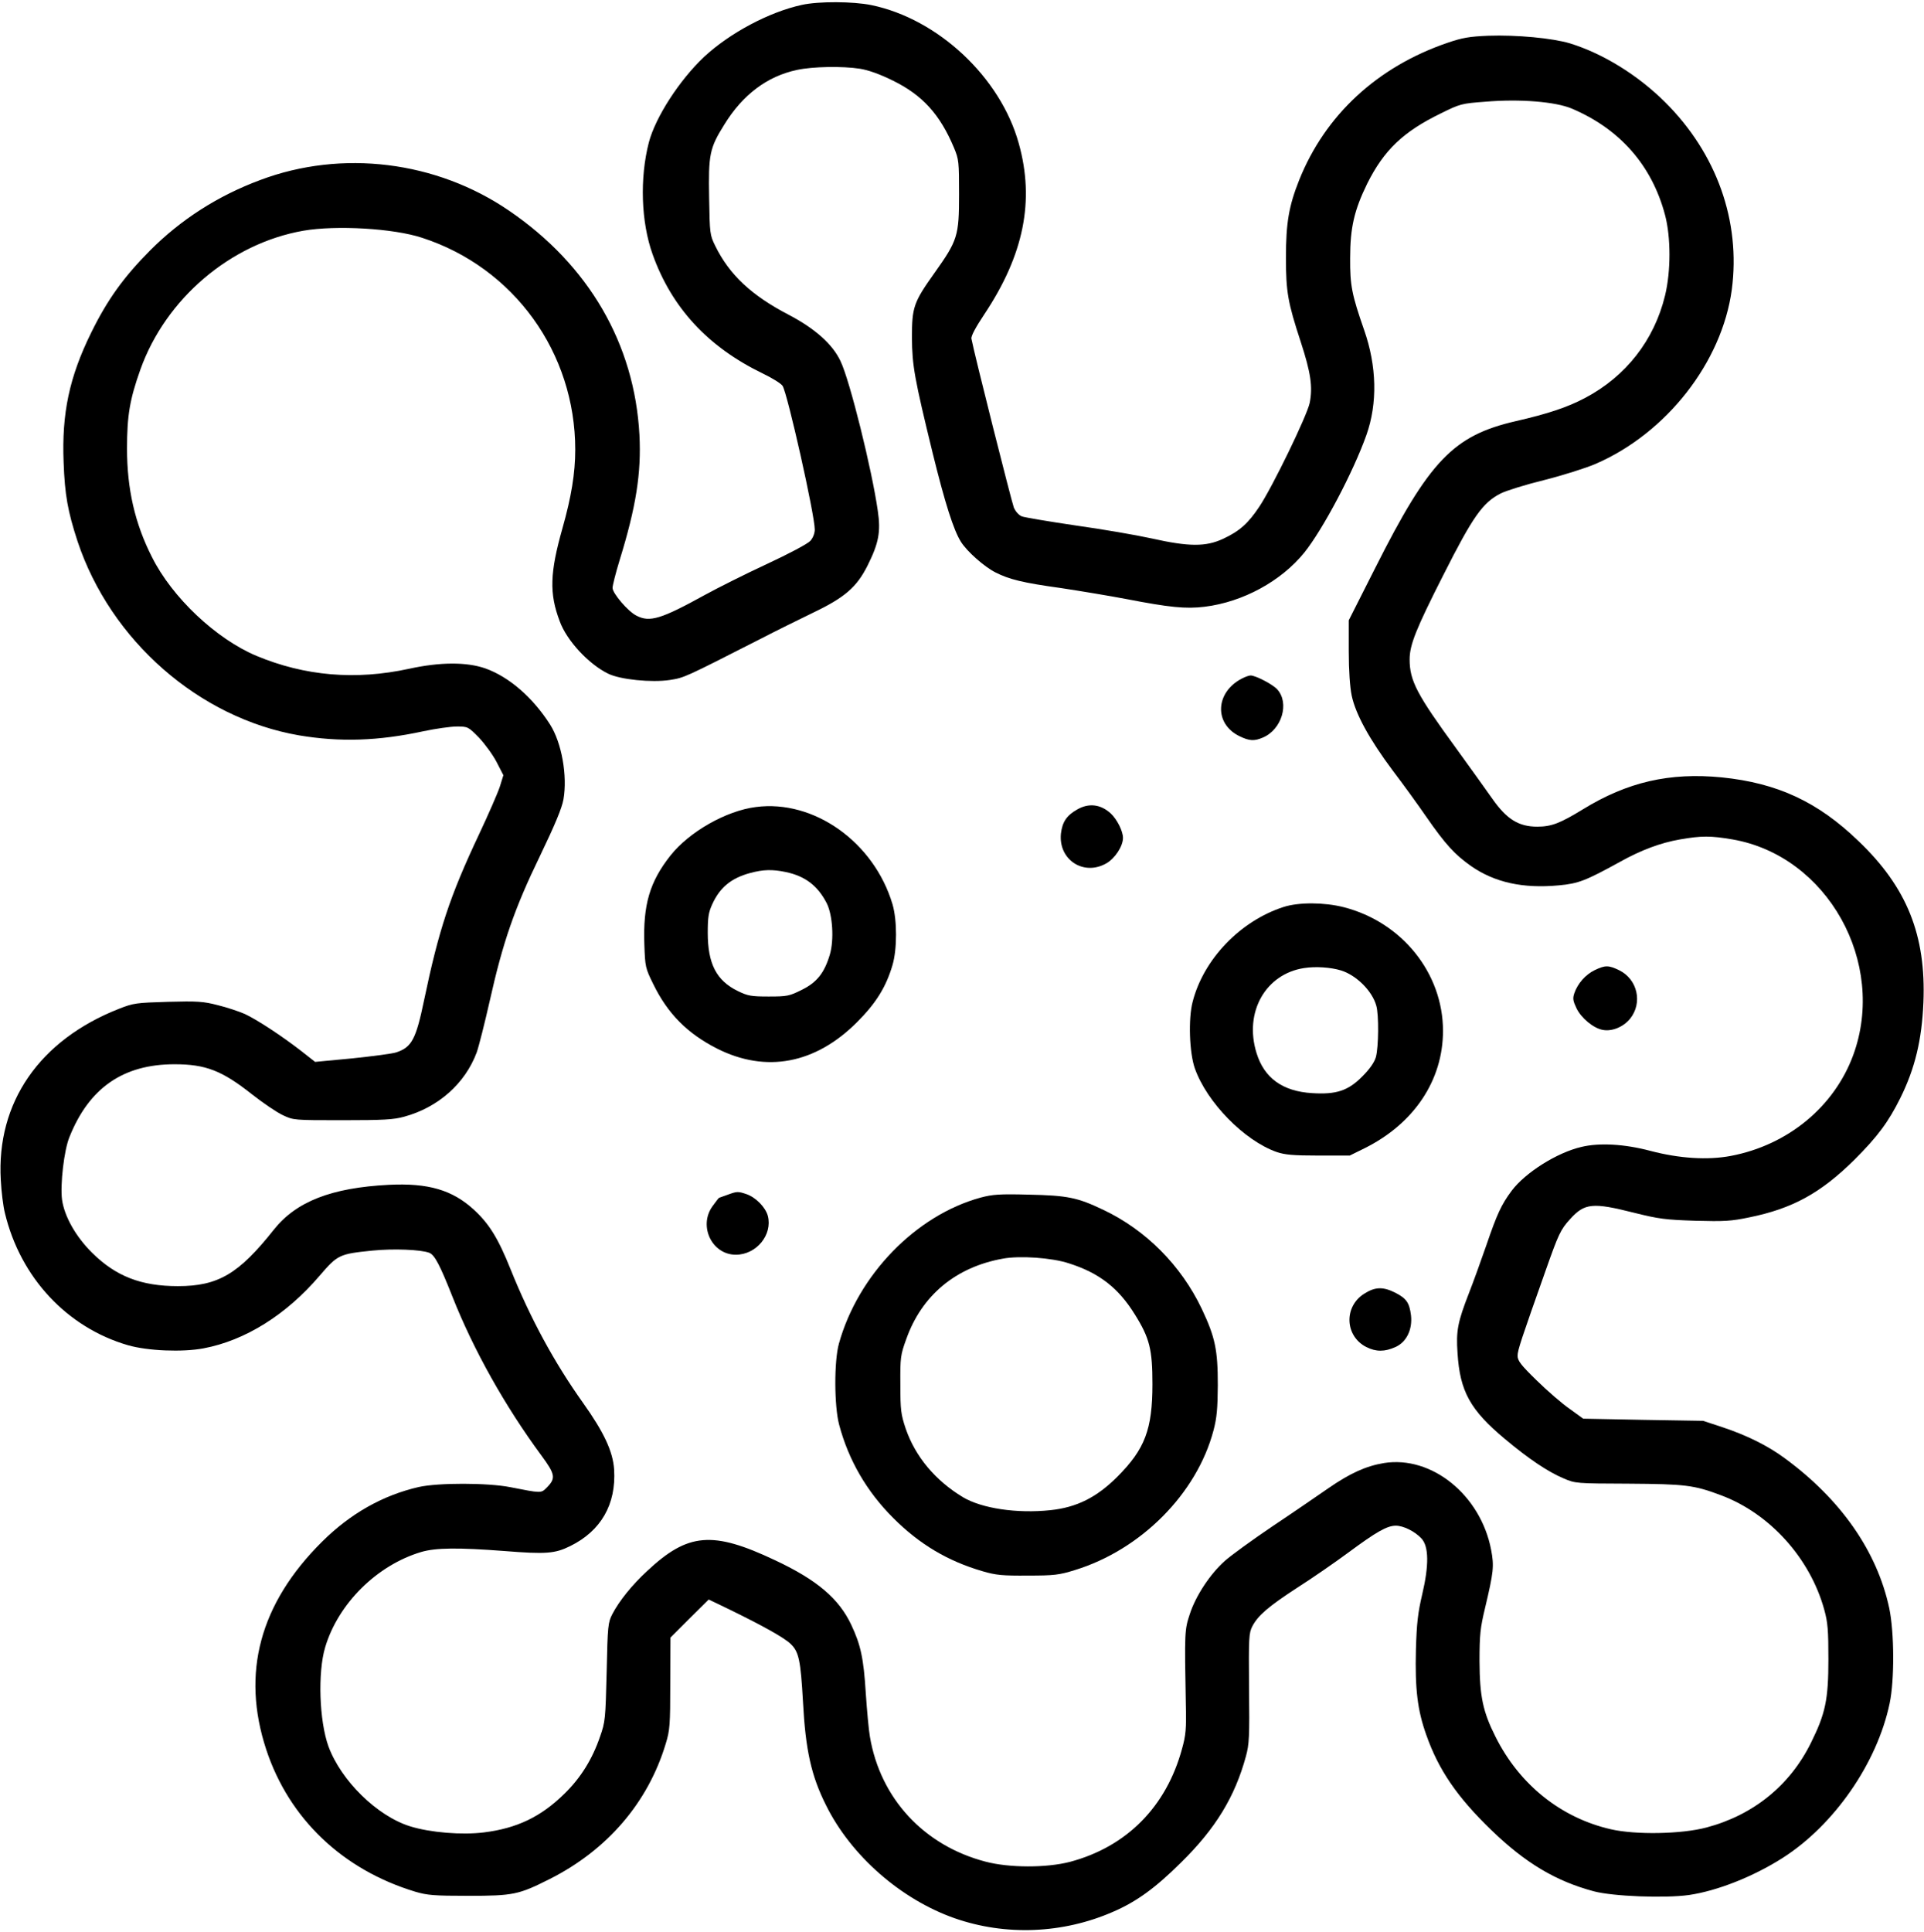 <?xml version="1.0" standalone="no"?>
<!DOCTYPE svg PUBLIC "-//W3C//DTD SVG 20010904//EN"
 "http://www.w3.org/TR/2001/REC-SVG-20010904/DTD/svg10.dtd">
<svg version="1.0" xmlns="http://www.w3.org/2000/svg"
 width="980pt" height="984pt" viewBox="0 0 980 984"
 preserveAspectRatio="xMidYMid meet">

<g transform="translate(0,984) scale(0.1,-0.1)"
fill="#000000" stroke="none">
<path d="M4084 9815 c-166 -36 -367 -143 -498 -265 -125 -118 -247 -306 -281
-435 -47 -182 -40 -405 19 -570 97 -272 282 -472 561 -607 48 -23 93 -51 101
-63 25 -39 164 -657 164 -732 0 -19 -9 -42 -22 -57 -13 -15 -109 -66 -223
-119 -110 -51 -251 -122 -313 -156 -225 -124 -283 -142 -351 -106 -42 21 -121
113 -121 141 0 12 16 76 36 141 84 272 111 444 101 638 -25 464 -258 865 -664
1142 -370 253 -851 313 -1268 156 -215 -80 -402 -200 -560 -358 -135 -136
-218 -251 -301 -420 -111 -226 -150 -410 -140 -660 6 -165 21 -249 71 -402
168 -505 619 -900 1128 -988 208 -35 403 -29 634 21 62 13 138 24 170 24 56 0
58 -1 113 -57 30 -32 71 -88 90 -125 l34 -66 -18 -58 c-10 -31 -58 -141 -106
-243 -149 -316 -205 -486 -280 -845 -41 -198 -63 -239 -140 -265 -19 -7 -120
-20 -225 -31 l-190 -18 -70 55 c-98 76 -224 159 -288 189 -30 13 -92 34 -138
45 -73 19 -103 21 -253 17 -162 -5 -175 -6 -251 -36 -404 -159 -624 -477 -601
-872 3 -58 12 -133 21 -168 79 -329 317 -583 627 -673 101 -29 277 -36 384
-16 213 40 422 171 592 370 92 107 100 111 269 128 108 11 246 5 289 -11 28
-11 55 -63 119 -225 107 -270 267 -556 453 -808 71 -96 74 -116 26 -164 -28
-28 -27 -28 -184 3 -116 23 -368 23 -467 1 -183 -42 -348 -135 -493 -279 -317
-315 -412 -669 -284 -1058 116 -352 389 -612 759 -724 61 -18 95 -21 270 -21
230 0 257 6 414 85 294 148 502 390 592 690 21 68 23 96 23 307 l1 233 97 97
98 97 102 -49 c174 -85 282 -145 315 -177 42 -40 51 -83 63 -295 13 -246 42
-377 118 -528 127 -256 381 -478 654 -574 260 -91 551 -79 806 32 121 52 217
122 348 252 177 174 274 335 330 540 17 62 19 101 16 348 -2 257 -1 280 17
315 29 55 81 100 230 197 74 47 191 128 260 179 142 105 196 136 241 136 38 0
97 -29 130 -65 38 -40 39 -137 4 -285 -22 -94 -28 -146 -32 -281 -5 -202 8
-309 53 -435 63 -179 158 -317 332 -485 173 -167 327 -259 521 -311 98 -26
361 -36 484 -19 145 21 329 94 478 189 262 167 481 482 545 787 25 118 24 361
-2 485 -62 289 -246 554 -533 764 -85 63 -192 116 -315 157 l-100 33 -305 5
-306 6 -69 50 c-39 27 -114 92 -168 145 -80 78 -97 100 -97 125 0 29 17 79
144 438 65 184 75 205 123 258 74 82 115 86 325 33 128 -32 161 -36 313 -41
148 -4 183 -2 274 17 222 45 365 124 537 294 118 118 173 192 234 315 74 150
109 294 117 486 14 342 -84 586 -330 821 -208 201 -414 296 -697 325 -265 26
-480 -23 -708 -163 -116 -71 -160 -88 -232 -88 -95 0 -156 38 -230 144 -30 43
-113 158 -183 255 -200 274 -237 344 -237 453 0 74 33 156 172 430 150 297
200 368 292 415 28 14 127 45 221 68 95 24 212 61 261 82 362 156 645 518 695
888 46 348 -77 694 -340 955 -139 138 -316 247 -484 299 -90 27 -272 44 -416
39 -96 -4 -132 -10 -208 -36 -357 -122 -623 -367 -756 -700 -52 -131 -67 -217
-67 -394 0 -176 10 -229 75 -428 52 -159 62 -231 46 -312 -14 -66 -190 -429
-257 -529 -56 -84 -100 -124 -184 -163 -88 -41 -173 -41 -365 2 -77 17 -251
47 -387 66 -136 20 -259 41 -273 46 -15 6 -32 24 -41 45 -11 28 -201 780 -216
860 -3 13 22 59 66 125 201 302 257 578 175 870 -93 336 -411 634 -751 704
-93 19 -268 20 -354 1z m296 -325 c43 -7 100 -27 167 -60 151 -74 240 -171
312 -342 25 -60 26 -71 26 -238 0 -212 -7 -234 -125 -400 -107 -150 -115 -175
-115 -330 1 -142 13 -208 105 -585 63 -256 107 -395 145 -455 31 -49 118 -126
175 -155 71 -36 140 -53 335 -80 99 -15 249 -40 333 -56 217 -42 302 -51 398
-39 195 24 389 130 507 275 95 118 250 411 317 600 57 161 53 350 -12 535 -62
178 -72 226 -71 365 0 156 21 245 87 380 85 170 183 264 374 357 99 49 106 51
228 60 176 15 357 0 440 -35 245 -104 408 -289 475 -542 30 -113 30 -287 0
-410 -55 -227 -199 -412 -408 -522 -89 -47 -187 -80 -353 -118 -317 -73 -440
-201 -715 -747 l-135 -267 0 -158 c0 -99 6 -183 15 -226 20 -94 90 -222 208
-380 55 -72 132 -179 172 -237 97 -140 145 -192 227 -250 120 -84 265 -116
447 -99 101 9 138 24 311 119 109 61 209 98 307 115 108 19 158 19 268 0 483
-84 786 -627 615 -1097 -97 -265 -334 -460 -625 -515 -118 -22 -261 -13 -409
26 -132 35 -260 42 -351 20 -125 -29 -286 -131 -355 -223 -53 -71 -75 -119
-130 -280 -27 -78 -66 -186 -88 -242 -57 -147 -66 -191 -58 -305 12 -195 65
-290 241 -437 123 -103 219 -167 299 -201 60 -26 65 -26 331 -27 289 -2 333
-7 471 -59 249 -93 454 -321 526 -583 18 -65 21 -105 21 -252 0 -206 -15 -277
-89 -426 -107 -217 -294 -368 -532 -431 -128 -34 -361 -38 -487 -9 -254 58
-465 227 -587 470 -65 129 -81 206 -82 386 0 135 4 170 28 270 44 186 47 213
31 298 -54 279 -303 480 -546 441 -91 -15 -173 -52 -284 -129 -55 -38 -183
-126 -285 -194 -102 -69 -211 -148 -242 -176 -75 -67 -148 -178 -178 -271 -26
-79 -27 -88 -20 -459 3 -124 0 -157 -19 -225 -80 -296 -282 -500 -571 -577
-120 -31 -309 -31 -430 1 -314 82 -536 322 -589 636 -6 33 -15 132 -21 220
-11 180 -26 248 -74 350 -63 134 -175 229 -388 329 -319 151 -444 140 -652
-55 -77 -71 -142 -152 -177 -219 -22 -43 -24 -58 -29 -295 -6 -239 -7 -254
-34 -330 -39 -114 -98 -209 -181 -290 -119 -117 -241 -176 -410 -197 -112 -14
-273 -1 -376 31 -168 52 -352 233 -416 407 -47 130 -55 376 -17 504 66 223
264 419 489 486 74 22 189 23 425 5 211 -17 257 -13 334 25 157 77 235 213
224 390 -6 92 -52 190 -158 339 -146 205 -268 429 -369 680 -64 160 -110 233
-187 304 -110 101 -233 137 -434 127 -292 -15 -471 -85 -585 -228 -179 -226
-284 -288 -489 -288 -187 0 -316 50 -437 170 -83 82 -141 185 -153 270 -10 76
10 253 38 320 100 250 274 370 535 370 158 0 241 -32 393 -152 57 -45 128 -93
158 -107 55 -26 56 -26 305 -26 207 0 261 3 314 18 173 47 310 169 369 327 11
31 41 150 67 265 66 295 125 467 255 735 77 160 112 244 120 289 21 120 -9
288 -68 381 -88 138 -209 243 -330 286 -95 33 -229 33 -389 -2 -272 -59 -530
-37 -777 66 -205 86 -429 297 -532 503 -87 171 -127 347 -127 552 0 169 14
251 68 403 129 361 459 642 830 707 167 29 460 12 605 -36 468 -152 780 -585
780 -1079 0 -120 -20 -241 -65 -400 -64 -226 -68 -332 -14 -474 36 -99 148
-219 247 -267 61 -30 220 -46 314 -32 75 12 72 11 463 210 77 40 197 99 267
133 161 77 222 130 277 240 57 114 68 172 52 279 -30 210 -142 661 -189 760
-40 87 -130 167 -263 237 -191 99 -304 205 -376 352 -27 55 -28 62 -31 244 -4
221 2 253 77 373 94 153 219 247 371 279 78 17 230 20 320 6z"/>
<path d="M6325 6384 c-135 -70 -142 -230 -12 -293 51 -25 76 -26 120 -7 96 41
136 175 73 245 -22 25 -110 71 -136 71 -8 0 -28 -7 -45 -16z"/>
<path d="M3850 5730 c-151 -19 -339 -126 -435 -247 -106 -134 -140 -251 -133
-453 4 -113 5 -120 45 -201 74 -152 174 -252 325 -329 250 -126 501 -78 713
134 97 97 148 179 181 291 24 81 24 229 0 310 -94 316 -400 534 -696 495z
m152 -331 c100 -21 163 -70 209 -159 30 -60 38 -185 16 -261 -28 -94 -66 -142
-143 -180 -64 -32 -75 -34 -169 -34 -89 0 -106 3 -157 28 -109 53 -153 139
-153 297 0 78 4 104 23 145 39 86 97 133 193 159 67 18 113 19 181 5z"/>
<path d="M5486 5717 c-53 -30 -75 -63 -82 -122 -14 -133 115 -218 231 -152 44
25 85 87 85 130 0 34 -30 94 -62 124 -51 47 -112 55 -172 20z"/>
<path d="M6538 5221 c-220 -71 -407 -265 -463 -482 -23 -86 -17 -261 11 -340
61 -173 252 -368 417 -426 42 -14 83 -18 212 -18 l160 0 75 37 c252 125 400
346 400 598 0 294 -209 554 -506 630 -99 25 -228 26 -306 1z m292 -323 c78
-24 159 -104 180 -179 14 -47 12 -213 -2 -263 -8 -27 -32 -61 -69 -98 -72 -73
-133 -93 -256 -85 -150 9 -244 77 -283 205 -64 207 46 402 243 432 58 9 134 4
187 -12z"/>
<path d="M8122 4899 c-47 -23 -86 -68 -103 -117 -9 -27 -7 -39 11 -77 24 -50
87 -102 134 -110 47 -9 105 15 139 57 65 81 38 201 -56 247 -54 26 -71 26
-125 0z"/>
<path d="M3705 3755 c-22 -8 -41 -15 -42 -15 -2 0 -16 -19 -33 -42 -74 -101
-4 -248 118 -248 105 0 188 102 163 198 -12 44 -62 95 -110 111 -42 14 -47 14
-96 -4z"/>
<path d="M4995 3741 c-330 -90 -625 -394 -722 -744 -25 -90 -24 -317 1 -412
48 -181 140 -340 276 -476 134 -134 277 -219 455 -271 68 -20 102 -23 230 -22
134 0 160 3 240 28 336 103 621 389 706 711 17 64 21 110 22 230 0 180 -13
244 -82 390 -105 220 -284 401 -502 504 -130 62 -181 73 -379 77 -149 4 -185
1 -245 -15z m450 -335 c154 -49 252 -125 336 -261 75 -120 89 -178 89 -354 0
-230 -38 -331 -179 -472 -105 -105 -207 -156 -341 -170 -171 -18 -349 9 -445
66 -141 85 -243 207 -292 350 -24 72 -27 94 -27 225 -1 137 1 150 30 230 79
223 252 367 492 410 86 16 249 5 337 -24z"/>
<path d="M6948 3251 c-104 -66 -98 -215 11 -271 50 -25 94 -25 149 0 56 25 87
89 79 161 -8 64 -23 86 -79 115 -63 32 -104 31 -160 -5z"/>
</g>
</svg>
